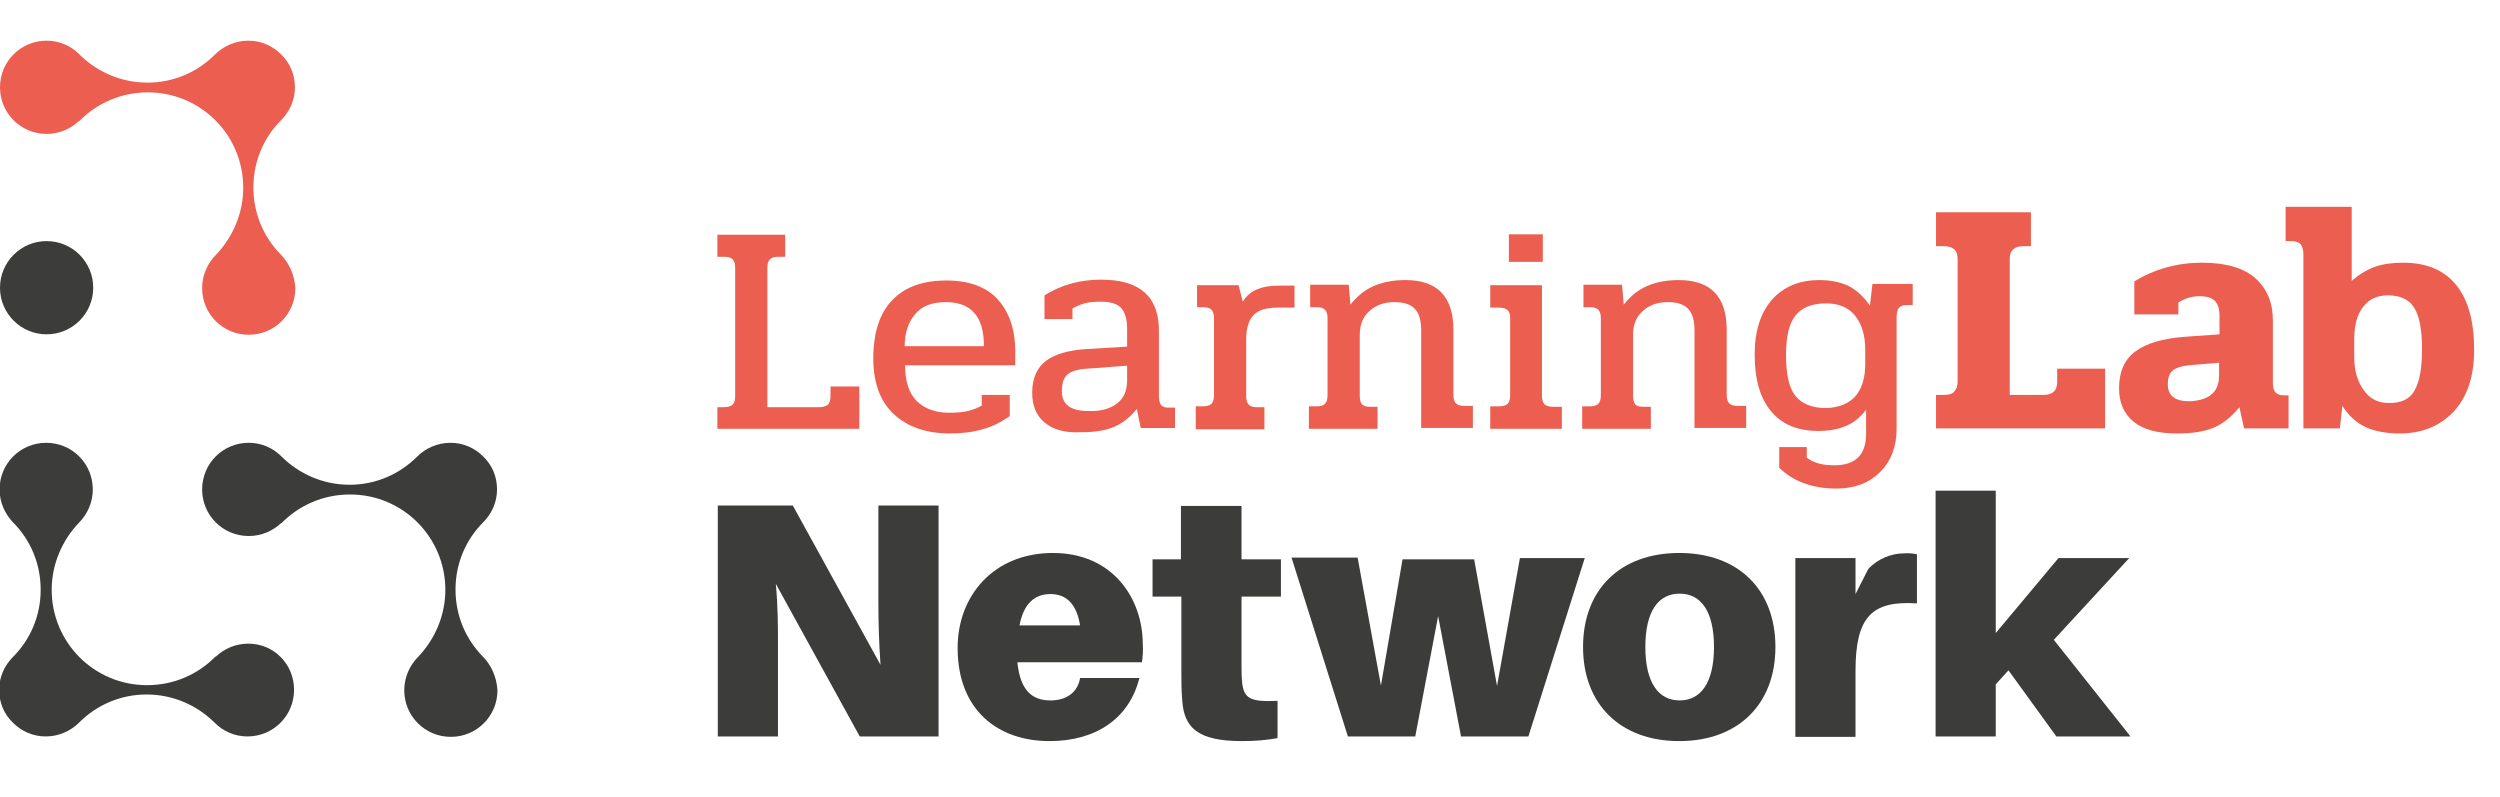 <?xml version="1.0" encoding="utf-8"?>
<!-- Generator: Adobe Illustrator 25.0.1, SVG Export Plug-In . SVG Version: 6.00 Build 0)  -->
<svg version="1.1" xmlns="http://www.w3.org/2000/svg" xmlns:xlink="http://www.w3.org/1999/xlink" x="0px" y="0px"
	 viewBox="0 0 590 188" style="enable-background:new 0 0 590 188;" xml:space="preserve">
<style type="text/css">
	.st0{fill:#EB5E50;}
	.st1{fill:#3C3C3B;}
</style>
<g id="Calque_1">
	<g>
		<path class="st0" d="M169.2,96.1h1.5c1,0,1.8-0.2,2.2-0.6c0.4-0.4,0.6-1.1,0.6-2.1V63.1c0-0.9-0.2-1.5-0.6-1.9s-1.1-0.6-2-0.6
			h-1.6v-5.2h16v5.2h-1.7c-0.9,0-1.5,0.2-1.9,0.6c-0.4,0.4-0.6,1-0.6,1.9v33h12.2c0.9,0,1.6-0.2,2.1-0.6c0.4-0.4,0.6-1.1,0.6-2v-2.3
			h6.8v10h-33.5V96.1z"/>
		<path class="st0" d="M210.9,97.7c-3.2-3-4.8-7.4-4.8-13.1c0-6.1,1.5-10.7,4.5-13.8c3-3.1,7.2-4.6,12.8-4.6c5.3,0,9.4,1.5,12.1,4.5
			c2.7,3,4.1,7.1,4.1,12.2v3.3h-26c0,3.8,0.9,6.6,2.8,8.5c1.9,1.8,4.4,2.7,7.5,2.7c1.8,0,3.3-0.1,4.5-0.4c1.2-0.3,2.3-0.7,3.3-1.3
			v-2.5h6.6v5c-2,1.4-4.1,2.5-6.4,3.1c-2.3,0.7-5,1-8.1,1C218.4,102.2,214.1,100.7,210.9,97.7z M232.2,81.6c0-6.9-3-10.3-9-10.3
			c-3.2,0-5.6,0.9-7.2,2.8s-2.5,4.4-2.5,7.6H232.2z"/>
		<path class="st0" d="M246.5,99.7c-2-1.7-2.9-4-2.9-7c0-3.4,1.1-5.9,3.2-7.5c2.1-1.6,5.2-2.5,9.3-2.8l9.9-0.6v-4.3
			c0-2.2-0.5-3.8-1.4-4.8c-0.9-1-2.5-1.5-4.8-1.5c-1.6,0-2.8,0.1-3.9,0.4c-1,0.3-1.9,0.7-2.8,1.2v2.5h-6.6v-5.6
			c4-2.5,8.4-3.7,13.4-3.7c9.1,0,13.6,4,13.6,12v15.5c0,0.9,0.2,1.6,0.5,2.1c0.4,0.4,0.9,0.6,1.7,0.6h1.6v4.8h-8.1l-0.9-4.5
			c-1.5,1.9-3.3,3.3-5.3,4.2c-2,0.9-4.6,1.3-7.9,1.3C251.4,102.2,248.5,101.4,246.5,99.7z M263.5,95.3c1.7-1.2,2.5-3.1,2.5-5.6v-3.4
			l-9.3,0.7c-2.3,0.1-3.9,0.6-4.8,1.4c-0.9,0.8-1.3,2.1-1.3,3.9c0,1.6,0.5,2.7,1.5,3.5c1,0.8,2.6,1.2,4.8,1.2
			C259.7,97.1,261.9,96.5,263.5,95.3z"/>
		<path class="st0" d="M282.1,95.9h1.8c0.9,0,1.6-0.2,2-0.6c0.4-0.4,0.6-1.1,0.6-2V75.1c0-0.9-0.2-1.6-0.6-2c-0.4-0.4-1-0.6-1.9-0.6
			h-1.5v-5.2h9.8l1,3.9c0.9-1.5,2.2-2.5,3.6-3c1.5-0.6,3.2-0.8,5.3-0.8h3.3v5.2h-4c-2.7,0-4.6,0.6-5.7,1.8c-1.1,1.2-1.7,3.1-1.7,5.6
			v13.5c0,0.9,0.2,1.6,0.6,2c0.4,0.4,1,0.6,1.9,0.6h1.8v5.2h-16.2V95.9z"/>
		<path class="st0" d="M308.9,95.9h1.8c0.9,0,1.6-0.2,2-0.6s0.6-1.1,0.6-2V75.1c0-0.9-0.2-1.6-0.6-2c-0.4-0.4-1-0.6-2-0.6h-1.5v-5.3
			h9.1l0.4,4.7c1.6-2,3.4-3.5,5.5-4.4s4.5-1.4,7.5-1.4c7.5,0,11.3,3.9,11.3,11.7v15.4c0,0.9,0.2,1.6,0.6,2c0.4,0.4,1.1,0.6,2,0.6h2
			v5.2h-12.2V78c0-2.4-0.5-4.1-1.5-5.1c-1-1.1-2.6-1.6-4.8-1.6c-2.4,0-4.4,0.7-5.9,2.1c-1.6,1.4-2.3,3.3-2.3,5.7v14.3
			c0,0.9,0.2,1.6,0.5,2c0.4,0.4,1,0.6,1.9,0.6h1.8v5.2h-16.2V95.9z"/>
		<path class="st0" d="M351.7,95.9h2.1c0.9,0,1.6-0.2,2-0.6c0.4-0.4,0.6-1.1,0.6-2.1V75.1c0-0.9-0.2-1.5-0.6-1.9
			c-0.4-0.4-1.1-0.6-2-0.6h-2.1v-5.3h12.2v26.1c0,0.9,0.2,1.6,0.6,2c0.4,0.4,1.1,0.6,2,0.6h2.1v5.2h-16.9V95.9z M356.1,55.3h8v6.5
			h-8V55.3z"/>
		<path class="st0" d="M373.4,95.9h1.8c0.9,0,1.6-0.2,2-0.6c0.4-0.4,0.6-1.1,0.6-2V75.1c0-0.9-0.2-1.6-0.6-2c-0.4-0.4-1-0.6-2-0.6
			h-1.5v-5.3h9.1l0.4,4.7c1.6-2,3.4-3.5,5.5-4.4s4.5-1.4,7.5-1.4c7.5,0,11.3,3.9,11.3,11.7v15.4c0,0.9,0.2,1.6,0.6,2
			c0.4,0.4,1.1,0.6,2,0.6h2v5.2h-12.2V78c0-2.4-0.5-4.1-1.5-5.1c-1-1.1-2.6-1.6-4.8-1.6c-2.4,0-4.4,0.7-5.9,2.1
			c-1.6,1.4-2.3,3.3-2.3,5.7v14.3c0,0.9,0.2,1.6,0.5,2s1,0.6,1.9,0.6h1.8v5.2h-16.2V95.9z"/>
		<path class="st0" d="M419.9,110.4v-4.9h6.5v2.5c0.9,0.7,1.8,1.1,2.9,1.4c1,0.3,2.3,0.4,3.7,0.4c4.9,0,7.4-2.5,7.4-7.4v-5.7
			c-1.3,1.7-2.8,3-4.7,3.8c-1.8,0.8-4,1.2-6.6,1.2c-4.8,0-8.5-1.5-11.1-4.6c-2.6-3.1-3.9-7.5-3.9-13.4c0-5.6,1.4-9.9,4.1-13
			c2.8-3.1,6.5-4.6,11.2-4.6c2.7,0,5,0.5,6.9,1.4c1.9,1,3.5,2.5,5,4.6l0.6-5.1h9.5V72h-1.5c-0.8,0-1.4,0.2-1.8,0.7
			c-0.3,0.4-0.5,1.2-0.5,2.2v26.3c0,4.2-1.3,7.6-3.9,10.2c-2.6,2.6-6,3.9-10.3,3.9C427.9,115.3,423.3,113.7,419.9,110.4z
			 M437.8,93.6c1.6-1.8,2.4-4.4,2.4-7.8v-3.3c0-3.3-0.8-6-2.4-8c-1.6-2-3.9-2.9-6.9-2.9c-3.3,0-5.7,1-7.2,2.9
			c-1.5,1.9-2.2,5-2.2,9.3c0,4.5,0.7,7.7,2.2,9.6c1.5,1.9,3.9,2.9,7.3,2.9C433.9,96.2,436.2,95.3,437.8,93.6z"/>
		<path class="st0" d="M456.9,93.2h1.8c1.2,0,2-0.2,2.5-0.8c0.5-0.5,0.8-1.3,0.8-2.3V61c0-1.9-1.1-2.9-3.2-2.9h-1.9v-8h22.4v8h-1.8
			c-2.1,0-3.2,1-3.2,2.9v32.2h8c2.1,0,3.2-1,3.2-3.1V87h11.3v14.1h-39.9V93.2z"/>
		<path class="st0" d="M503.5,99.5c-2.3-1.9-3.4-4.5-3.4-7.9c0-3.9,1.3-6.8,3.9-8.7c2.6-1.9,6.4-3,11.4-3.4l8.4-0.6v-4.4
			c0-1.6-0.4-2.8-1.1-3.5c-0.7-0.7-1.9-1.1-3.6-1.1c-1.8,0-3.5,0.5-5,1.5v2.8h-10.4v-7.8c4.8-2.9,10.1-4.4,15.9-4.4
			c5.7,0,9.9,1.2,12.7,3.7c2.8,2.5,4.1,5.8,4.1,10v14.7c0,1,0.2,1.7,0.6,2.2c0.4,0.4,1,0.7,1.9,0.7h1.2v7.8h-10.5l-1.1-5
			c-1.9,2.3-3.9,3.9-6,4.8c-2.1,0.9-5,1.4-8.6,1.4C509.2,102.3,505.8,101.4,503.5,99.5z M521.9,93.1c1.2-1,1.8-2.5,1.8-4.5v-3
			l-7.1,0.6c-1.8,0.2-3.1,0.6-3.9,1.3c-0.8,0.7-1.1,1.8-1.1,3.2c0,2.7,1.7,4,5.1,4C518.9,94.6,520.7,94.1,521.9,93.1z"/>
		<path class="st0" d="M558.3,100.8c-2.2-1-4-2.7-5.5-5l-0.6,5.3h-8.6v-41c0-1.1-0.2-1.8-0.6-2.4c-0.4-0.5-1.2-0.8-2.3-0.8h-1.3
			v-8.1H555v17.5c1.7-1.5,3.5-2.6,5.4-3.3c1.9-0.7,4.2-1,6.8-1c5.5,0,9.7,1.8,12.5,5.3c2.8,3.5,4.2,8.6,4.2,15.2
			c0,6.3-1.6,11.1-4.8,14.6c-3.2,3.4-7.4,5.2-12.8,5.2C563.2,102.3,560.5,101.8,558.3,100.8z M569.8,92.2c1.2-2,1.8-5.3,1.8-9.8
			c0-4.5-0.6-7.7-1.8-9.7s-3.3-3-6.3-3c-2.5,0-4.4,0.9-5.8,2.7c-1.4,1.8-2.1,4.4-2.1,7.6v4.3c0,3.1,0.7,5.6,2.2,7.7
			c1.4,2.1,3.4,3.1,5.9,3.1C566.6,95.2,568.7,94.2,569.8,92.2z"/>
		<path class="st1" d="M202.9,173.8l-19.8-36c0.5,5.5,0.5,10.3,0.5,13.5v22.5h-14.2v-54.5h17.7l20.7,37.6
			c-0.4-5.5-0.5-11.1-0.5-14.3v-23.3h14.2v54.5H202.9z"/>
		<path class="st1" d="M269.5,156.3h-29.4c0.7,7,3.8,9,7.8,9c4,0,6.5-2.1,7-5.3h14c-2.4,9.6-10.3,14.9-21.2,14.9
			c-12.1,0-21.7-7.2-21.7-22c0-12.3,8.5-22.4,22.5-22.4c14.1,0,21.2,10.7,21.2,21.6C269.8,153.4,269.7,154.9,269.5,156.3z
			 M240.6,147.6h14.3c-0.8-5-3.2-7.4-7-7.4C244.2,140.2,241.6,142.4,240.6,147.6z"/>
		<path class="st1" d="M293,156.4c0,1.4,0,3,0.1,4.1c0.3,4.3,1.7,5.2,8.4,4.9v8.8c-2.8,0.5-5.4,0.7-8.4,0.7
			c-10.5,0-13.7-3.2-14.1-9.7c-0.2-2.4-0.2-4.4-0.2-6.8v-17.6H272V132h6.7v-12.6H293V132h9.3v8.8H293V156.4z"/>
		<path class="st1" d="M360.7,173.8h-15.9l-5.4-28.4l-5.4,28.4h-15.9l-13.3-42.2h15.6l5.5,30.2L331,132h16.9l5.4,29.9l5.4-30.2H374
			L360.7,173.8z"/>
		<path class="st1" d="M419,152.7c0,13.5-8.8,22.2-22.7,22.2s-22.7-8.7-22.7-22.2c0-13.6,8.8-22.2,22.7-22.2S419,139.1,419,152.7z
			 M404.5,152.7c0-8.5-3.1-12.6-8.1-12.6s-8.1,4.1-8.1,12.6c0,8.4,3.1,12.6,8.1,12.6S404.5,161.1,404.5,152.7z"/>
		<path class="st1" d="M452.4,130.8v11.6c-10.7-0.7-14.5,3.2-14.5,16v15.5h-14.2v-42.2h14.2v8.5l3-5.9c2.3-2.5,5.6-3.7,8.3-3.7
			C450.5,130.5,451.3,130.6,452.4,130.8z"/>
		<path class="st1" d="M471,161.5v12.3h-14.2v-58H471v33.6l14.8-17.7h16.7L484.7,151l18.1,22.8h-17.5L474,158.2L471,161.5z"/>
	</g>
</g>
<g id="Calque_2">
	<circle class="st1" cx="11" cy="67.9" r="11"/>
	<g>
		<path class="st0" d="M66.2,60c-4-4.1-6.4-9.6-6.4-15.8c0-6.2,2.5-11.8,6.5-15.8v0c2-2,3.3-4.7,3.3-7.8s-1.2-5.8-3.3-7.8v0h0
			c-2-2-4.7-3.2-7.7-3.2c-3.1,0-5.9,1.3-7.9,3.3c-4.1,4.1-9.7,6.6-15.9,6.6c-6.3,0-12-2.6-16.1-6.7h0c-2-2-4.7-3.2-7.7-3.2
			c-6.1,0-11,4.9-11,11s4.9,11,11,11c3,0,5.7-1.2,7.7-3.1v0.1c4.1-4.2,9.8-6.8,16.2-6.8c12.5,0,22.5,10.1,22.5,22.5
			c0,6.1-2.5,11.7-6.4,15.8h0c-2,2-3.3,4.8-3.3,7.9c0,6.1,4.9,11,11,11s11-4.9,11-11C69.5,64.8,68.2,62,66.2,60L66.2,60z"/>
		<path class="st0" d="M18.6,60L18.6,60C18.7,60,18.6,60,18.6,60L18.6,60z"/>
	</g>
	<g>
		<path class="st1" d="M113.9,154.9L113.9,154.9c-4-4.1-6.4-9.6-6.4-15.8c0-6.2,2.5-11.8,6.5-15.8v0c2-2,3.3-4.7,3.3-7.8
			s-1.2-5.8-3.3-7.8v0h0c-2-2-4.7-3.2-7.7-3.2c-3.1,0-5.9,1.3-7.9,3.3c-4.1,4.1-9.7,6.6-15.9,6.6c-6.3,0-12-2.6-16.1-6.7h0
			c-2-2-4.7-3.2-7.7-3.2c-6.1,0-11,4.9-11,11s4.9,11,11,11c3,0,5.7-1.2,7.7-3.1v0.1c4.1-4.2,9.8-6.8,16.2-6.8
			c12.5,0,22.5,10.1,22.5,22.5c0,6.1-2.5,11.7-6.4,15.8h0c-2,2-3.3,4.8-3.3,7.9c0,6.1,4.9,11,11,11s11-4.9,11-11
			C117.2,159.7,115.9,156.9,113.9,154.9z"/>
		<path class="st1" d="M66.3,154.9L66.3,154.9C66.3,154.9,66.3,154.9,66.3,154.9L66.3,154.9z"/>
	</g>
	<g>
		<path class="st1" d="M58.6,151.9c-3,0-5.7,1.2-7.7,3.1v-0.1c-4.1,4.2-9.8,6.8-16.2,6.8c-12.5,0-22.5-10.1-22.5-22.5
			c0-6.1,2.5-11.7,6.4-15.8h0c2-2,3.3-4.8,3.3-7.9c0-6.1-4.9-11-11-11s-11,4.9-11,11c0,3.1,1.3,5.9,3.3,7.9h0
			c4,4.1,6.4,9.6,6.4,15.8c0,6.2-2.5,11.8-6.5,15.8v0c-2,2-3.3,4.7-3.3,7.8s1.2,5.8,3.3,7.8v0h0c2,2,4.7,3.2,7.7,3.2
			c3.1,0,5.9-1.3,7.9-3.3c4.1-4.1,9.7-6.6,15.9-6.6c6.3,0,12,2.6,16.1,6.7h0c2,2,4.7,3.2,7.7,3.2c6.1,0,11-4.9,11-11
			S64.6,151.9,58.6,151.9z"/>
		<path class="st1" d="M50.9,123.4L50.9,123.4C50.9,123.5,50.9,123.5,50.9,123.4L50.9,123.4z"/>
	</g>
</g>
</svg>
